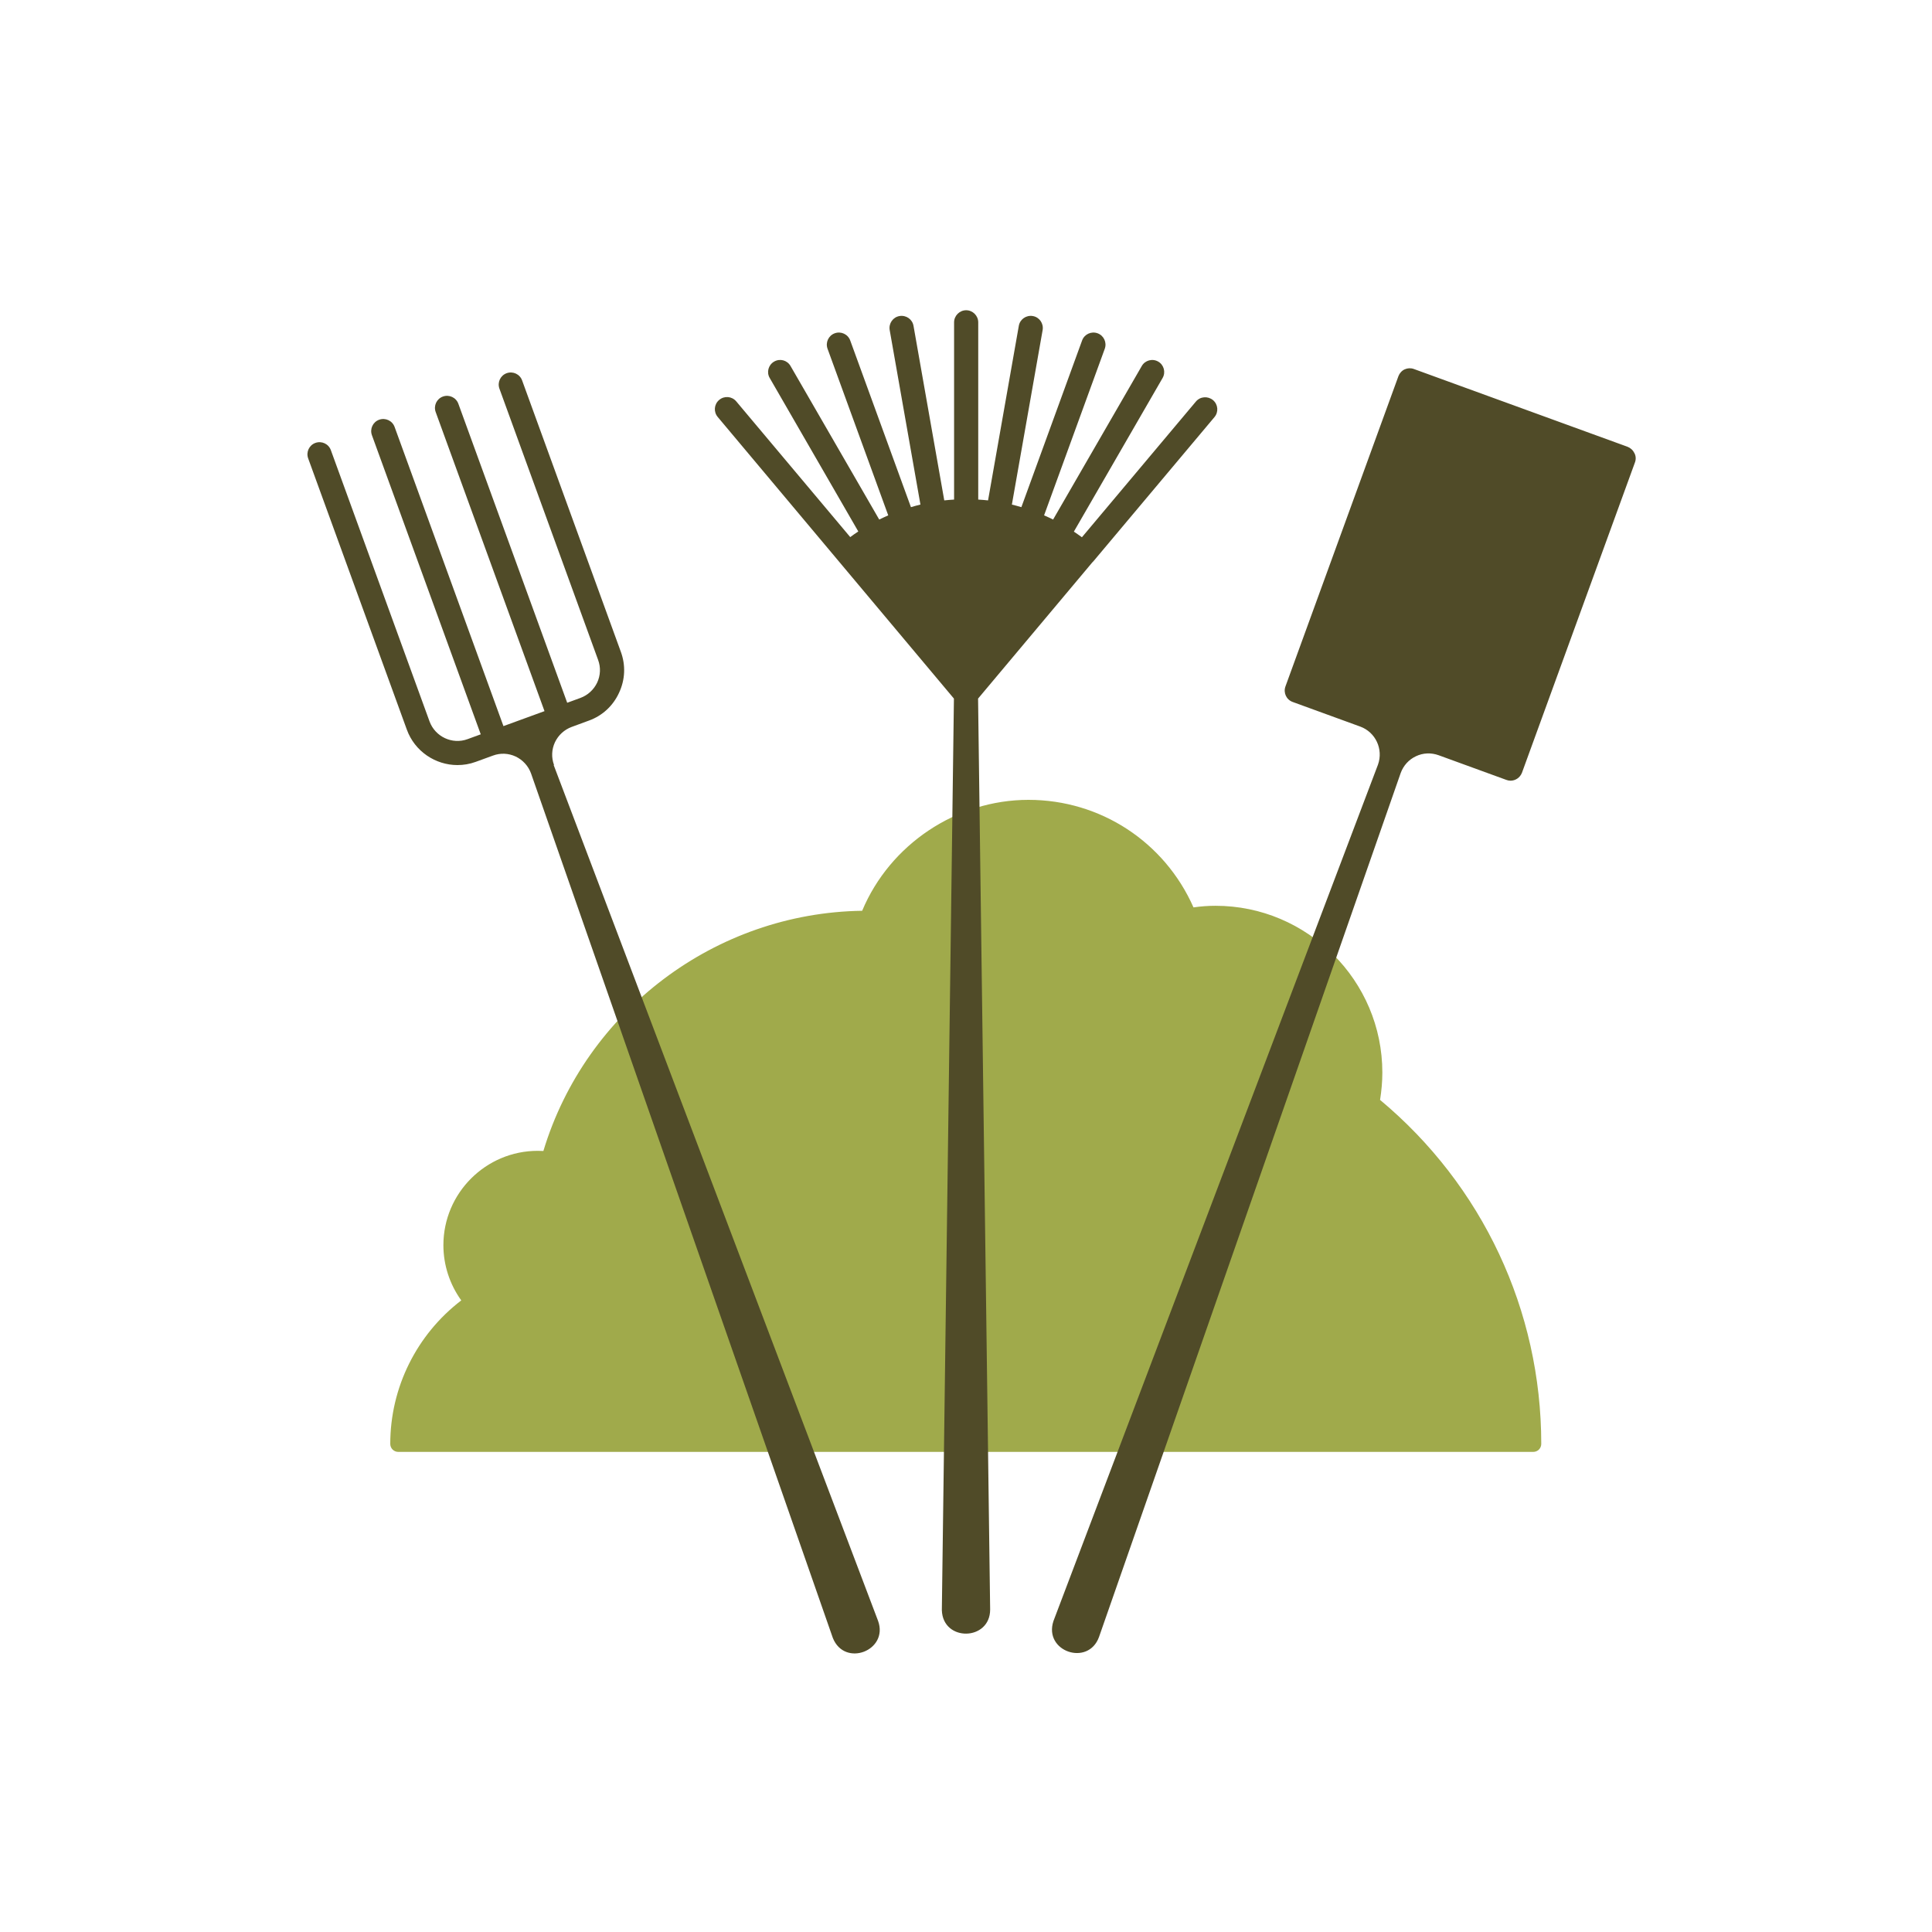 <?xml version="1.0" encoding="UTF-8"?>
<svg id="Artwork" xmlns="http://www.w3.org/2000/svg" viewBox="0 0 120 120">
  <defs>
    <style>
      .cls-1 {
        fill: #a0aa4b;
      }

      .cls-2 {
        fill: #504b28;
      }
    </style>
  </defs>
  <path class="cls-1" d="M85.72,68.31c.09-.57.14-1.14.14-1.69,0-5.71-4.65-10.36-10.36-10.36-.44,0-.89.03-1.37.1-1.8-4.07-5.78-6.68-10.25-6.68s-8.6,2.76-10.33,6.89c-9.11.13-17.17,6.21-19.8,14.92-.12,0-.23-.01-.35-.01-3.23,0-5.86,2.63-5.86,5.86,0,1.23.39,2.43,1.11,3.43-2.77,2.12-4.41,5.41-4.41,8.91,0,.28.22.5.5.5h70.49c.28,0,.5-.22.5-.5,0-8.29-3.65-16.06-10.02-21.37Z"/>
  <path class="cls-2" d="M101.51,28.14c-.08-.18-.24-.32-.42-.39l-13.27-4.83c-.19-.07-.39-.06-.57.02-.18.08-.32.24-.39.42l-7.02,19.28c-.14.39.06.82.45.96l4.2,1.53s0,0,0,0c.95.35,1.44,1.4,1.1,2.36,0,0,0,0,0,0,0,.02-20.16,53.19-20.16,53.2-.62,1.89,2.16,2.83,2.83.99l18.74-53.67s0,0,0,0c.17-.46.5-.83.95-1.04.44-.21.94-.23,1.41-.06,0,0,0,0,0,0l4.2,1.53c.08.03.17.05.26.05.31,0,.59-.19.71-.49l7.02-19.28c.07-.19.06-.39-.03-.57ZM67.89,34.89s0,0,0,0l7.54-8.98c.27-.32.23-.79-.09-1.06-.32-.26-.79-.23-1.06.09l-7.08,8.43c-.17-.12-.33-.24-.5-.35l5.51-9.54c.21-.36.08-.82-.27-1.02-.36-.21-.82-.08-1.02.27l-5.51,9.54c-.18-.09-.37-.18-.56-.26l3.77-10.35c.14-.39-.06-.82-.45-.96-.39-.14-.82.06-.96.45l-3.77,10.35c-.2-.06-.39-.11-.59-.16l1.91-10.84c.07-.41-.2-.8-.61-.87-.41-.07-.8.2-.87.61l-1.91,10.84c-.2-.02-.41-.04-.61-.05v-11.01c0-.41-.34-.75-.75-.75s-.75.34-.75.75v11.01c-.2.01-.41.03-.61.05l-1.91-10.84c-.07-.41-.46-.68-.87-.61-.41.07-.68.46-.61.87l1.91,10.84c-.2.05-.4.1-.59.16l-3.77-10.35c-.14-.39-.57-.59-.96-.45-.39.14-.59.57-.45.96l3.77,10.35c-.19.08-.37.17-.56.26l-5.51-9.54c-.21-.36-.66-.48-1.02-.27-.36.21-.48.67-.27,1.02l5.5,9.53c-.17.11-.34.23-.5.35l-7.08-8.43c-.27-.32-.74-.36-1.06-.09-.32.27-.36.74-.09,1.06l14.67,17.49c-.05,4.14-.75,56.61-.75,56.62.06,1.98,3,1.92,3-.04l-.75-56.58,7.13-8.5ZM34.41,47.51s0,0,0,0c-.17-.46-.15-.96.06-1.41.21-.44.58-.78,1.04-.95,0,0,0,0,0,0l1.06-.39c.84-.3,1.51-.92,1.88-1.73.38-.81.42-1.71.11-2.55,0,0,0,0,0,0l-6.13-16.85c-.14-.39-.57-.59-.96-.45-.39.14-.59.57-.45.96l6.13,16.85s0,0,0,0c.17.46.15.96-.06,1.41-.21.44-.58.78-1.04.95l-.82.3-6.76-18.57c-.14-.39-.57-.59-.96-.45-.39.14-.59.57-.45.96l6.76,18.58-2.55.93-6.76-18.58c-.14-.39-.57-.59-.96-.45-.39.14-.59.57-.45.96l6.76,18.58-.82.3c-.95.35-2.01-.15-2.36-1.1,0,0,0,0,0,0l-6.13-16.85c-.14-.39-.57-.59-.96-.45-.39.14-.59.57-.45.96l6.13,16.85s0,0,0,0c.49,1.35,1.78,2.2,3.14,2.2.38,0,.76-.06,1.14-.2l1.07-.39s0,0,0,0c.46-.17.96-.15,1.41.06.44.21.78.58.95,1.04,0,0,0,0,0,0,.03.08,18.75,53.71,18.75,53.71.74,1.84,3.47.78,2.81-1.06l-20.15-53.16Z"/>
</svg>